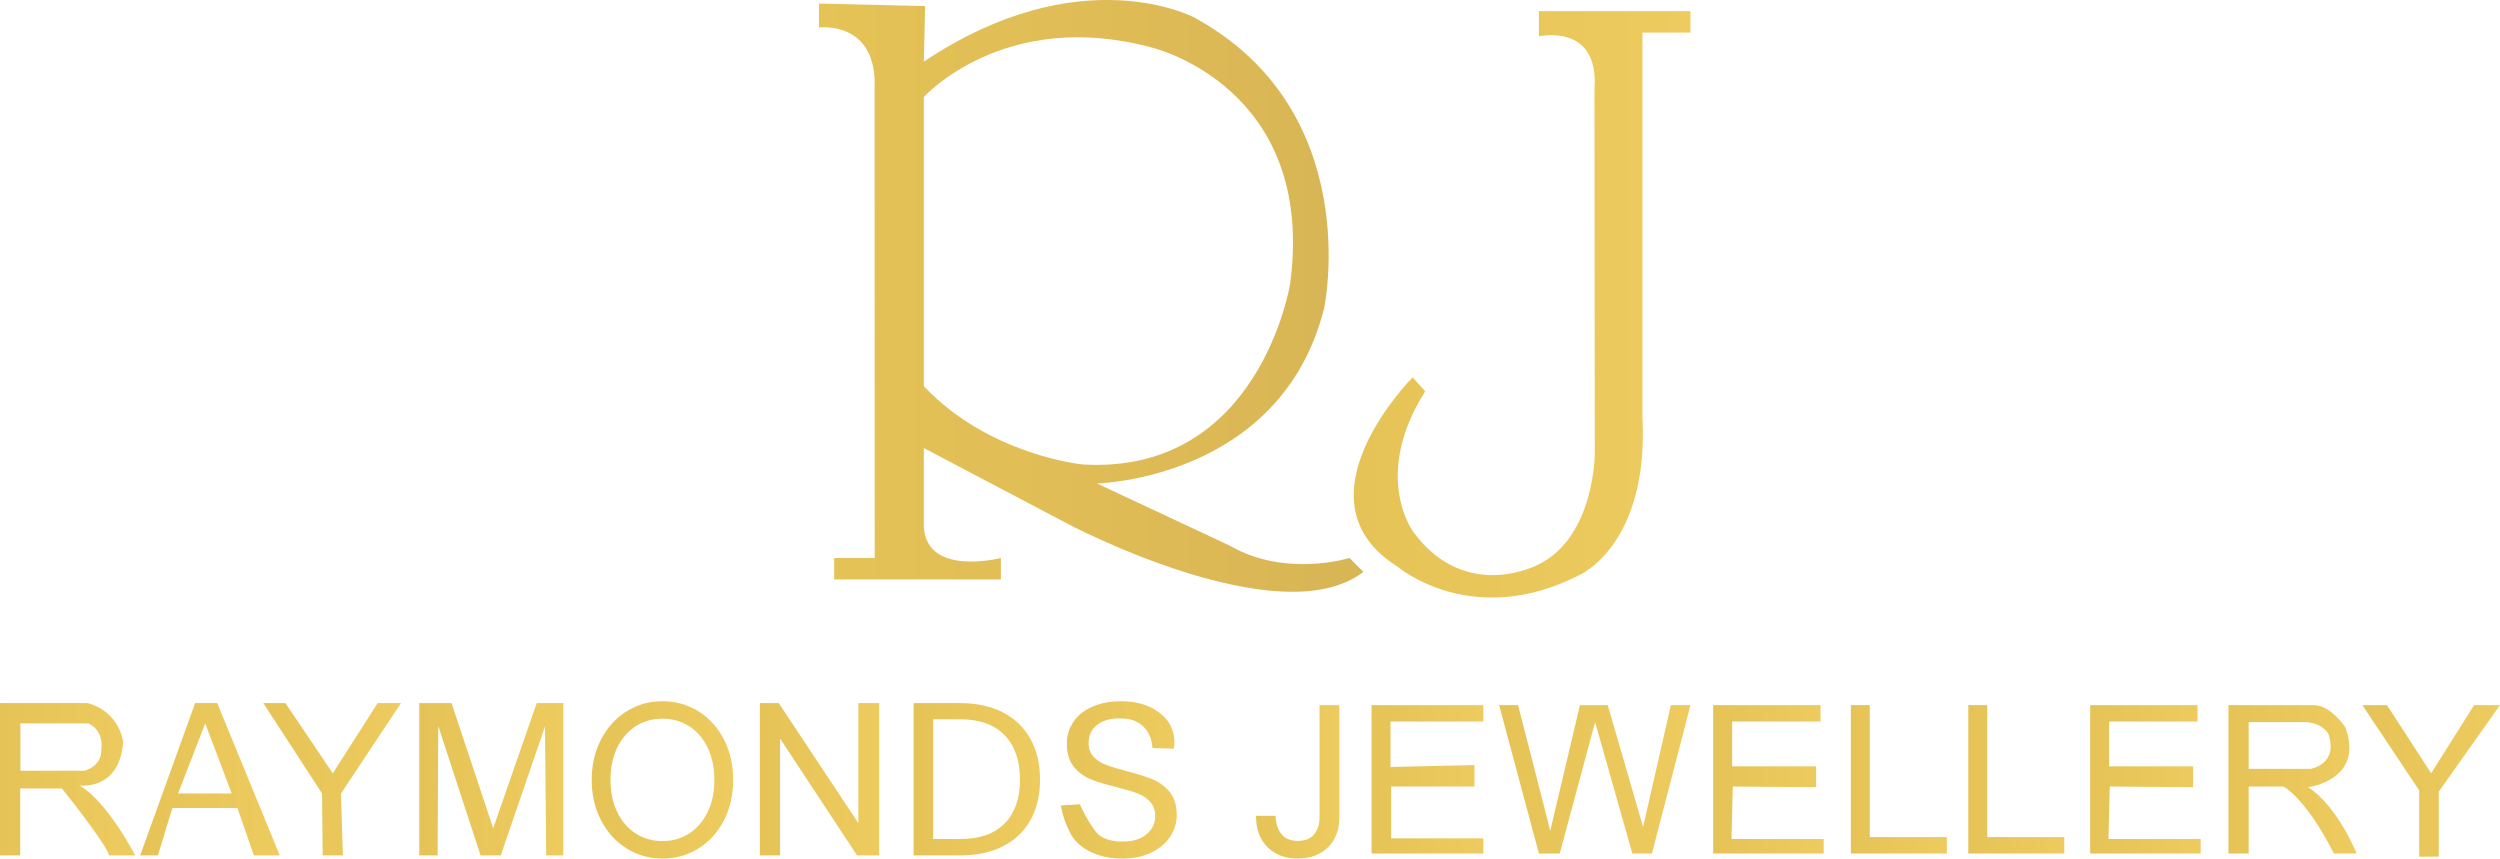 <?xml version="1.0" encoding="UTF-8"?>
<svg id="Layer_1" data-name="Layer 1" xmlns="http://www.w3.org/2000/svg" xmlns:xlink="http://www.w3.org/1999/xlink" viewBox="0 0 1010.81 347.13">
  <defs>
    <style>
      .cls-1 {
        fill: url(#linear-gradient-15);
      }

      .cls-2 {
        fill: url(#linear-gradient-13);
      }

      .cls-3 {
        fill: url(#linear-gradient-2);
      }

      .cls-4 {
        fill: url(#linear-gradient-10);
      }

      .cls-5 {
        fill: url(#linear-gradient-12);
      }

      .cls-6 {
        fill: url(#linear-gradient-4);
      }

      .cls-7 {
        fill: url(#linear-gradient-3);
      }

      .cls-8 {
        fill: url(#linear-gradient-5);
      }

      .cls-9 {
        fill: url(#linear-gradient-8);
      }

      .cls-10 {
        fill: url(#linear-gradient-14);
      }

      .cls-11 {
        fill: url(#linear-gradient-17);
      }

      .cls-12 {
        fill: url(#linear-gradient-7);
      }

      .cls-13 {
        fill: url(#linear-gradient-9);
      }

      .cls-14 {
        fill: url(#linear-gradient-11);
      }

      .cls-15 {
        fill: url(#linear-gradient-19);
      }

      .cls-16 {
        fill: url(#linear-gradient-6);
      }

      .cls-17 {
        fill: url(#linear-gradient-16);
      }

      .cls-18 {
        fill: url(#linear-gradient);
      }

      .cls-19 {
        fill: url(#linear-gradient-18);
      }
    </style>
    <linearGradient id="linear-gradient" x1="331.15" y1="119.64" x2="551.24" y2="119.64" gradientUnits="userSpaceOnUse">
      <stop offset="0" stop-color="#e6c356"/>
      <stop offset="1" stop-color="#d8b555"/>
    </linearGradient>
    <linearGradient id="linear-gradient-2" x1="547.35" y1="123.05" x2="683.49" y2="123.05" gradientUnits="userSpaceOnUse">
      <stop offset="0" stop-color="#e6c356"/>
      <stop offset="1" stop-color="#eecb5e"/>
    </linearGradient>
    <linearGradient id="linear-gradient-3" x1="239.24" y1="315.33" x2="296.43" y2="315.33" xlink:href="#linear-gradient-2"/>
    <linearGradient id="linear-gradient-4" x1="369.39" y1="315.07" x2="420.51" y2="315.07" xlink:href="#linear-gradient-2"/>
    <linearGradient id="linear-gradient-5" x1="428.94" y1="315.33" x2="475.78" y2="315.33" xlink:href="#linear-gradient-2"/>
    <linearGradient id="linear-gradient-6" x1="507.83" y1="316.11" x2="541.53" y2="316.11" xlink:href="#linear-gradient-2"/>
    <linearGradient id="linear-gradient-7" x1="0" y1="315.07" x2="54.64" y2="315.07" xlink:href="#linear-gradient-2"/>
    <linearGradient id="linear-gradient-8" x1="56.68" y1="315.07" x2="113.11" y2="315.07" xlink:href="#linear-gradient-2"/>
    <linearGradient id="linear-gradient-9" x1="106.47" y1="315.07" x2="162.13" y2="315.07" xlink:href="#linear-gradient-2"/>
    <linearGradient id="linear-gradient-10" x1="169.53" y1="315.07" x2="227.75" y2="315.07" xlink:href="#linear-gradient-2"/>
    <linearGradient id="linear-gradient-11" x1="554.56" y1="315.09" x2="599.75" y2="315.09" xlink:href="#linear-gradient-2"/>
    <linearGradient id="linear-gradient-12" x1="606.13" y1="315.09" y2="315.09" xlink:href="#linear-gradient-2"/>
    <linearGradient id="linear-gradient-13" x1="692.68" y1="315.09" x2="737.36" y2="315.09" xlink:href="#linear-gradient-2"/>
    <linearGradient id="linear-gradient-14" x1="845.11" y1="315.09" x2="889.79" y2="315.09" xlink:href="#linear-gradient-2"/>
    <linearGradient id="linear-gradient-15" x1="748.34" y1="315.09" x2="787.15" y2="315.09" xlink:href="#linear-gradient-2"/>
    <linearGradient id="linear-gradient-16" x1="795.83" y1="315.09" x2="834.64" y2="315.09" xlink:href="#linear-gradient-2"/>
    <linearGradient id="linear-gradient-17" x1="901.02" y1="315.09" x2="952.85" y2="315.09" xlink:href="#linear-gradient-2"/>
    <linearGradient id="linear-gradient-18" x1="955.15" y1="315.73" x2="1010.81" y2="315.73" xlink:href="#linear-gradient-2"/>
    <linearGradient id="linear-gradient-19" x1="307.22" y1="315.07" x2="355.47" y2="315.07" xlink:href="#linear-gradient-2"/>
  </defs>
  <path class="cls-18" d="M545.62,225.6s-25.83,8.17-48.66-5.11l-53.47-25.02s74.56-1.53,91.92-70.98c0,0,16.85-79.66-52.6-117.44,0,0-45.96-24.52-109.28,17.87l.52-22.47-42.9-1.02v9.7s23.49-3.06,22.47,24.51l.03,189.96h-16.37v8.68h67.4v-8.68s-29.61,7.66-31.15-12.26v-32.17l58.22,30.64s85.78,45.45,119.49,19.41l-5.62-5.62ZM373.53,156.15V39.22s32.69-36.26,92.43-19.92c0,0,66.38,15.83,55.66,95.49,0,0-12.26,77.11-83.75,73.02,0,0-37.78-3.57-64.34-31.66Z"/>
  <path class="cls-3" d="M664.09,13.17v155.75c2.55,51.57-25.53,63.6-25.53,63.6-43.41,22.24-73.41-3.35-73.41-3.35-43.29-27.06,6-76.59,6-76.59l5.11,5.61c-21.96,34.73-4.6,57.2-4.6,57.2,21.45,28.59,50.56,12.76,50.56,12.76,22.46-11.23,22.58-44.42,22.58-44.42l-.12-147.58c2.05-27.06-22.46-21.45-22.46-21.45V4.49h61.27v8.68h-19.4Z"/>
  <path class="cls-7" d="M292.67,298.89c-2.51-4.82-5.94-8.59-10.29-11.3-4.36-2.71-9.21-4.06-14.55-4.06s-10.1,1.35-14.46,4.06c-4.36,2.71-7.8,6.49-10.33,11.35-2.54,4.85-3.8,10.31-3.8,16.39s1.26,11.54,3.8,16.39c2.53,4.86,5.97,8.64,10.33,11.35,4.36,2.71,9.18,4.06,14.46,4.06s10.19-1.35,14.55-4.06c4.35-2.71,7.78-6.48,10.29-11.31,2.5-4.82,3.76-10.3,3.76-16.43s-1.26-11.61-3.76-16.44ZM286.09,328.37c-1.82,3.75-4.33,6.64-7.51,8.67-3.19,2.02-6.77,3.03-10.75,3.03s-7.56-1.01-10.74-3.03c-3.19-2.03-5.69-4.92-7.52-8.67-1.82-3.75-2.73-8.1-2.73-13.04s.91-9.37,2.73-13.09c1.83-3.72,4.32-6.59,7.48-8.62,3.16-2.02,6.75-3.04,10.78-3.04s7.63,1.02,10.79,3.04c3.16,2.03,5.65,4.9,7.47,8.62,1.83,3.72,2.74,8.09,2.74,13.09s-.91,9.29-2.74,13.04Z"/>
  <path class="cls-6" d="M416.64,298.77c-2.59-4.65-6.3-8.23-11.15-10.73-4.85-2.5-10.58-3.76-17.2-3.76h-18.9v61.57h18.9c6.62,0,12.35-1.22,17.2-3.66,4.85-2.45,8.56-5.98,11.15-10.6,2.58-4.63,3.87-10.09,3.87-16.39s-1.29-11.78-3.87-16.43ZM406.23,332.91c-4.12,4.21-10.1,6.32-17.94,6.32h-10.98v-48.41h10.98c7.78,0,13.74,2.15,17.9,6.45,4.15,4.3,6.22,10.28,6.22,17.93s-2.06,13.5-6.18,17.71Z"/>
  <path class="cls-8" d="M475.78,329.56c0,3.03-.85,5.88-2.56,8.56-1.7,2.68-4.23,4.85-7.58,6.51-3.34,1.67-7.29,2.5-11.84,2.5s-8.25-.73-11.69-2.18c-3.45-1.46-6.15-3.48-8.1-6.07-.82-1.09-1.26-2-1.85-3.19-1.09-2.2-2.45-5.54-3.22-10.01,2.55-.17,5.11-.34,7.66-.51,1.6,3.56,3.26,6.38,4.6,8.45,1.76,2.71,2.51,3.39,2.8,3.65,2.24,2,5.51,2.99,9.8,2.99s7.34-.96,9.71-2.9c2.37-1.93,3.56-4.41,3.56-7.45,0-2.37-.7-4.31-2.09-5.79-1.39-1.49-3.13-2.62-5.21-3.4-2.08-.77-4.89-1.6-8.43-2.49-4.36-1.07-7.85-2.14-10.47-3.21-2.62-1.07-4.86-2.75-6.72-5.04-1.86-2.29-2.79-5.37-2.79-9.24,0-3.39.91-6.39,2.74-9.01,1.83-2.61,4.41-4.64,7.72-6.06,3.32-1.43,7.12-2.14,11.42-2.14,6.18,0,11.25,1.45,15.2,4.37,1.3.96,3.29,2.52,4.76,5.32,2.09,3.99,1.69,7.9,1.44,9.48-2.89-.08-5.79-.17-8.68-.25-.03-.96-.31-5.9-4.29-9.25-3.23-2.7-6.93-2.72-9.29-2.72-3.6,0-6.53.88-8.81,2.64-2.27,1.75-3.41,4.2-3.41,7.36,0,2.26.68,4.1,2.04,5.53,1.36,1.42,3.03,2.51,5.02,3.25,1.99.75,4.78,1.59,8.38,2.54,4.36,1.13,7.87,2.25,10.52,3.35,2.65,1.1,4.92,2.8,6.82,5.08,1.89,2.29,2.84,5.4,2.84,9.33Z"/>
  <path class="cls-16" d="M541.53,285.09v45.38c0,5.06-1.53,9.1-4.61,12.12-3.08,3.03-7.14,4.54-12.19,4.54s-9.21-1.54-12.28-4.63c-3.08-3.08-4.62-7.3-4.62-12.64h7.93c.05,2.99.82,5.43,2.3,7.31,1.48,1.88,3.71,2.82,6.67,2.82s5.16-.89,6.62-2.69c1.45-1.79,2.17-4.06,2.17-6.83v-45.38h8.01Z"/>
  <path class="cls-12" d="M32.17,317.6s16.09,2.21,17.62-17.45c0,0-1.02-12.07-14.3-15.87H0v61.57h8.17v-27.06h16.85s17.11,21.19,19.15,27.06h10.47s-10.98-21.52-22.47-28.25ZM8.24,311.62v-19.13h27.57c6.64,3.34,5.11,10.7,5.11,10.7.25,6.64-6.64,8.43-6.64,8.43H8.24Z"/>
  <path class="cls-9" d="M87.83,284.28h-8.93l-22.22,61.57h7.15l5.87-19.15h26.3l6.64,19.15h10.47l-25.28-61.57ZM72,320.83l10.98-28.34,10.72,28.34h-21.7Z"/>
  <polygon class="cls-13" points="137.87 320.83 138.64 345.85 130.47 345.85 130.22 320.83 106.47 284.28 115.41 284.28 134.56 312.66 152.68 284.28 162.13 284.28 137.87 320.83"/>
  <polygon class="cls-4" points="227.75 284.28 227.75 345.85 220.85 345.85 220.34 293.77 202.47 345.85 194.3 345.85 177.19 293.51 176.94 345.85 169.53 345.85 169.53 284.28 182.56 284.28 199.41 334.88 217.02 284.28 227.75 284.28"/>
  <polygon class="cls-14" points="562.22 291.73 562.22 310.11 596.17 309.34 596.17 318.02 562.47 318.02 562.47 338.96 599.75 338.96 599.75 345.09 554.56 345.09 554.56 285.09 599.75 285.09 599.75 291.73 562.22 291.73"/>
  <polygon class="cls-5" points="683.49 285.09 667.92 345.09 660 345.09 644.94 291.98 630.64 345.09 622.22 345.09 606.13 285.09 613.79 285.09 626.81 335.9 638.81 285.09 650.05 285.09 664.34 334.36 675.58 285.09 683.49 285.09"/>
  <polygon class="cls-2" points="737.36 339.22 737.36 345.09 692.68 345.09 692.68 285.09 736.09 285.09 736.09 291.73 700.34 291.73 700.34 309.85 734.3 309.85 734.3 318.28 700.6 318.02 700.09 339.22 737.36 339.22"/>
  <polygon class="cls-10" points="889.79 339.22 889.79 345.09 845.11 345.09 845.11 285.09 888.51 285.09 888.51 291.73 852.77 291.73 852.77 309.85 886.73 309.85 886.73 318.28 853.02 318.02 852.51 339.22 889.79 339.22"/>
  <polygon class="cls-1" points="787.15 338.45 787.15 345.09 748.34 345.09 748.34 285.09 756 285.09 756 338.45 787.15 338.45"/>
  <polygon class="cls-17" points="834.64 338.45 834.64 345.09 795.83 345.09 795.83 285.09 803.49 285.09 803.49 338.45 834.64 338.45"/>
  <path class="cls-11" d="M933.19,318.28s22.98-2.81,15.07-24.26c0,0-5.87-8.93-12.77-8.93h-34.47v60h8.17v-27.07h14.05s8.68,4.09,20.42,27.07h9.19s-7.66-19.15-19.66-26.81ZM909.19,310.88v-18.9h21.96c7.41-.25,10.21,4.6,10.21,4.6,4.34,12.51-7.14,14.3-7.14,14.3h-25.03Z"/>
  <polygon class="cls-19" points="1010.81 285.09 986.05 320.07 986.05 346.36 978.13 346.36 978.13 319.56 955.15 285.09 965.11 285.09 982.98 312.66 1000.34 285.09 1010.81 285.09"/>
  <polygon class="cls-15" points="355.47 284.28 355.47 345.85 346.53 345.85 315.39 298.6 315.39 345.85 307.22 345.85 307.22 284.28 314.87 284.28 347.05 332.81 347.05 284.28 355.47 284.28"/>
</svg>